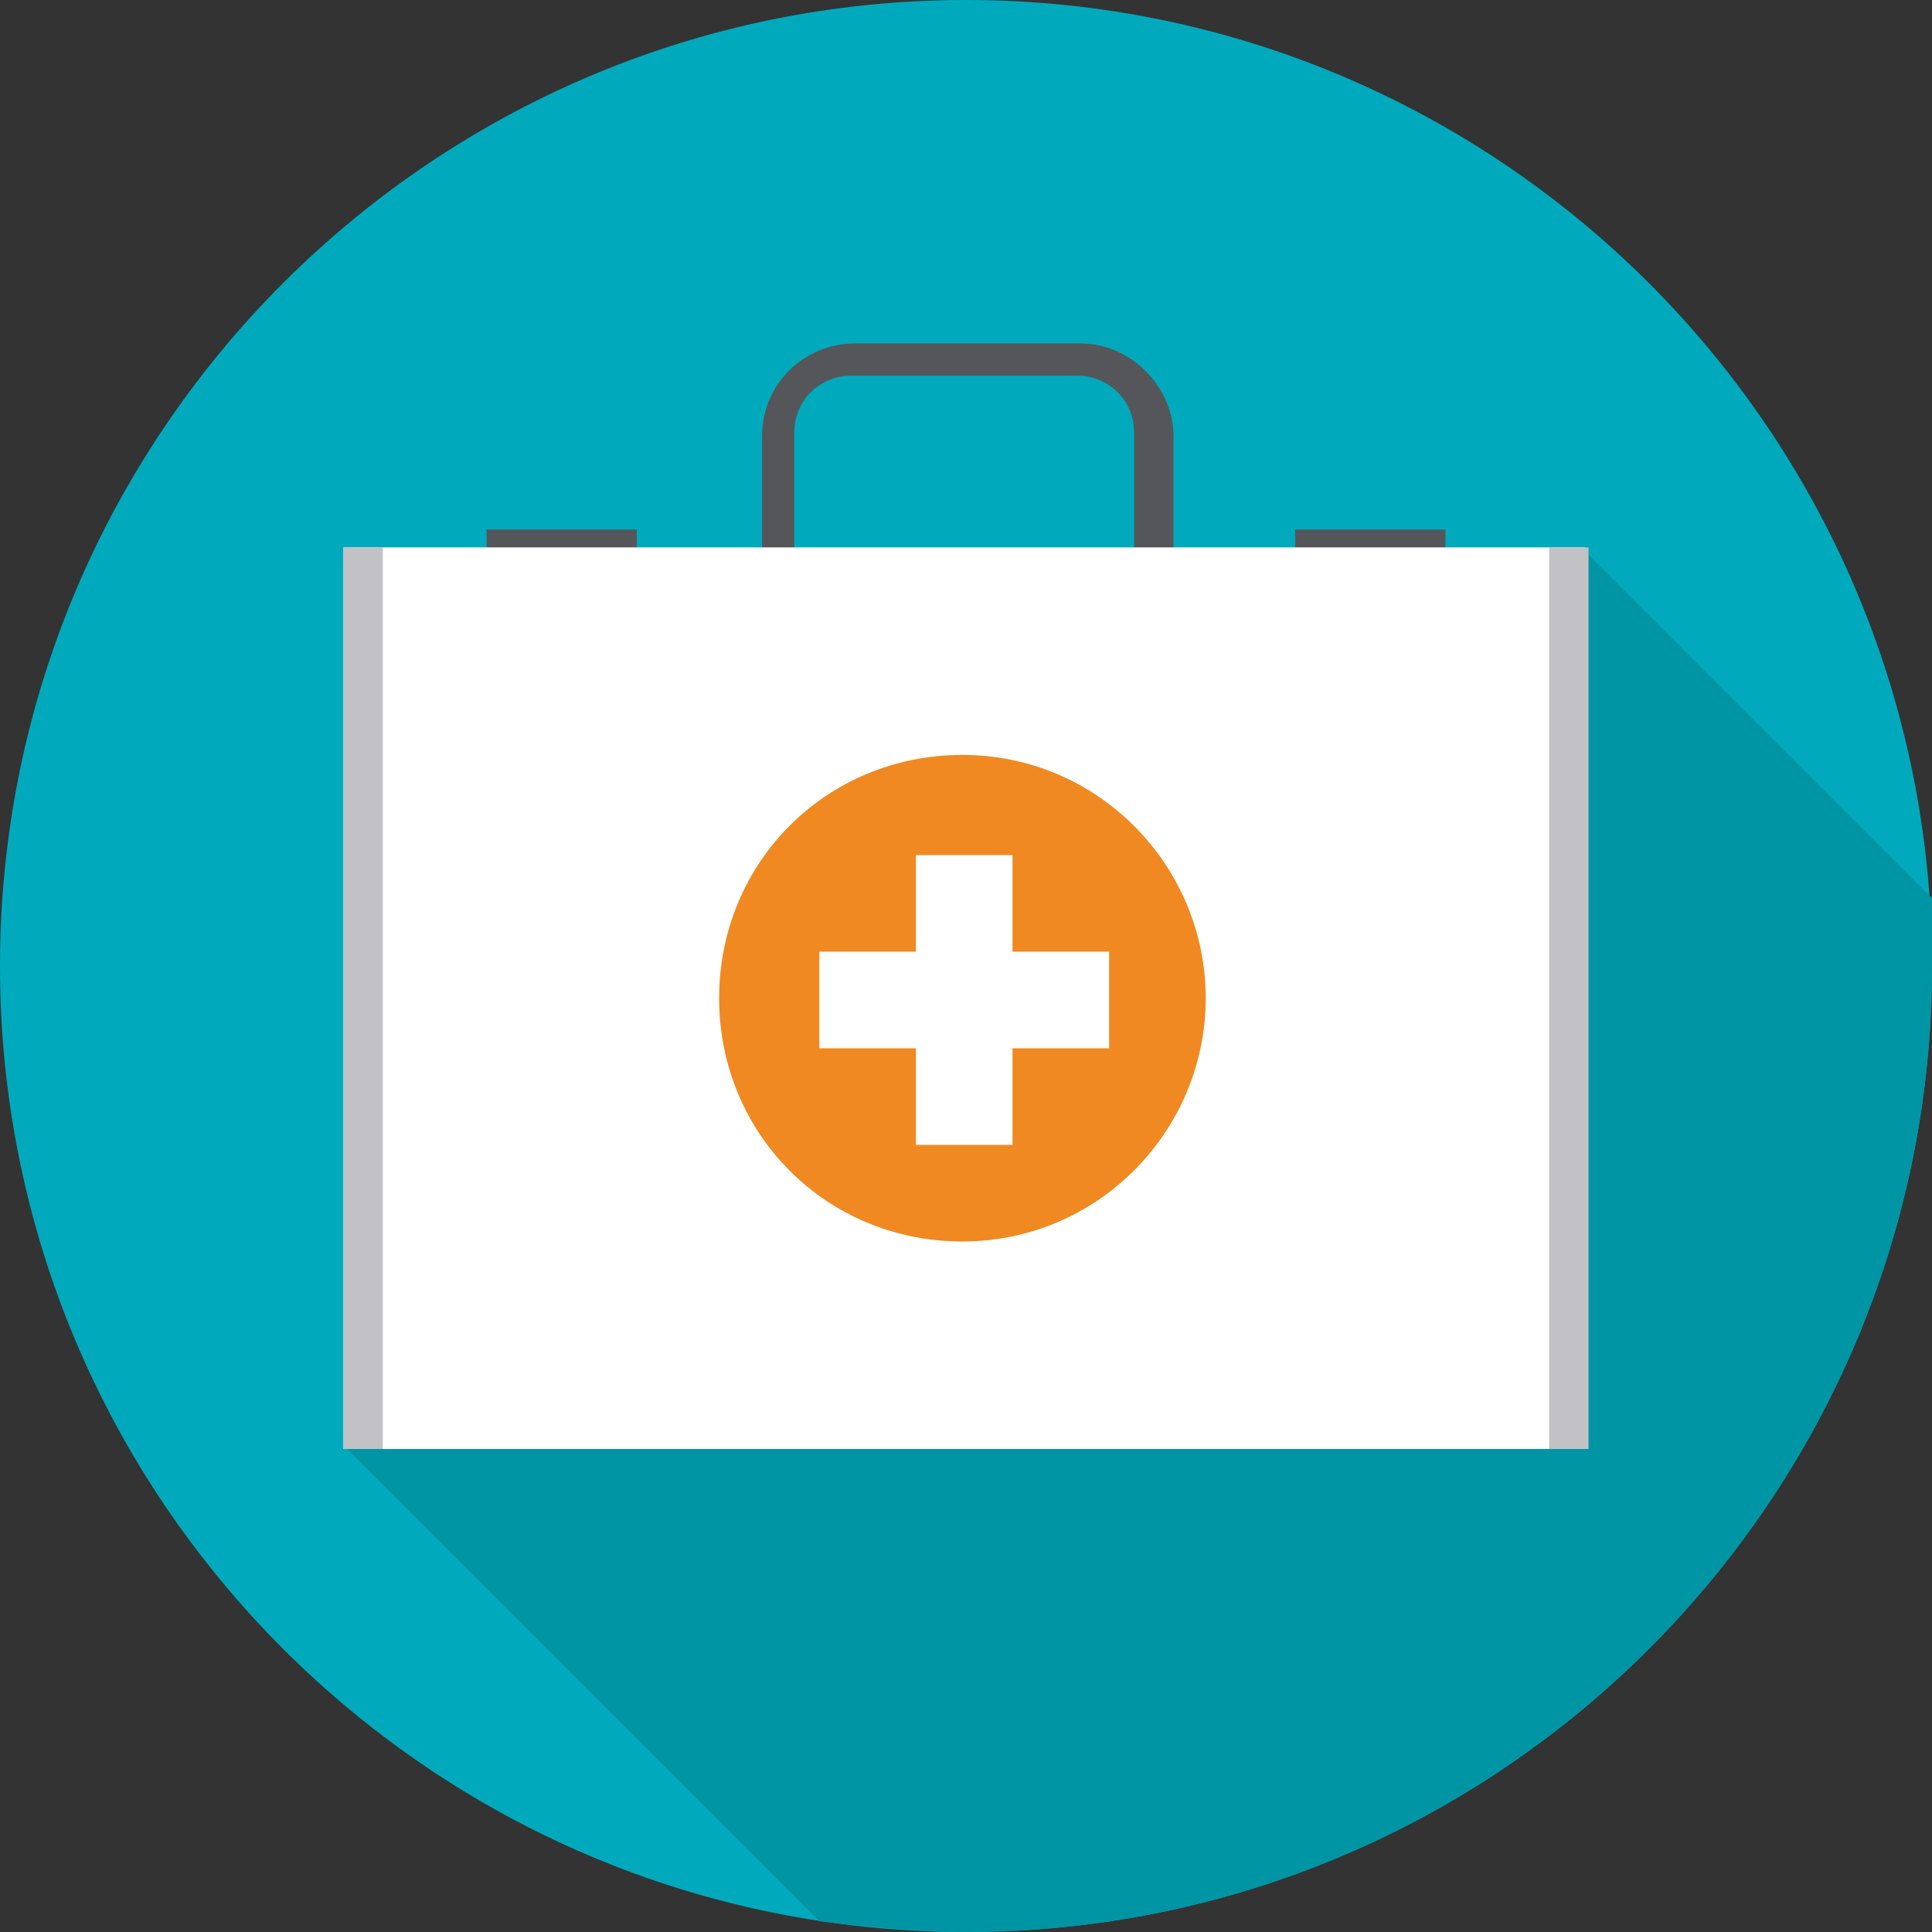 <?xml version="1.0" encoding="utf-8"?>
<!-- Generator: Adobe Illustrator 19.2.1, SVG Export Plug-In . SVG Version: 6.00 Build 0)  -->
<!DOCTYPE svg PUBLIC "-//W3C//DTD SVG 1.1//EN" "http://www.w3.org/Graphics/SVG/1.1/DTD/svg11.dtd">
<svg version="1.1" id="Layer_1" xmlns="http://www.w3.org/2000/svg" xmlns:xlink="http://www.w3.org/1999/xlink" x="0px" y="0px"
	 viewBox="0 0 54 54" style="enable-background:new 0 0 54 54;" xml:space="preserve">
<rect x="0" y="0" width="54" height="54" fill="#333333" stroke="none"/>
<style type="text/css">
	.st0{clip-path:url(#SVGID_2_);fill:#00AABC;}
	.st1{clip-path:url(#SVGID_2_);fill:#0095A5;}
	.st2{fill:#55565A;}
	.st3{clip-path:url(#SVGID_4_);fill:#55565A;}
	.st4{fill:#FFFFFF;}
	.st5{fill:#C1C1C6;}
	.st6{clip-path:url(#SVGID_6_);fill:#F08921;}
</style>
<g>
	<defs>
		<rect id="SVGID_1_" x="0" width="54" height="54"/>
	</defs>
	<clipPath id="SVGID_2_">
		<use xlink:href="#SVGID_1_"  style="overflow:visible;"/>
	</clipPath>
	<path class="st0" d="M54,27c0,14.9-12.1,27-27,27S0,41.9,0,27S12.1,0,27,0S54,12.1,54,27"/>
	<path class="st1" d="M54,25.1l-9.8-9.8c0.2,0.2-1.6,0-1.6,0.3c0,0.6-0.5,1-1,1v20.8c0.6,0,1,0.5,1,1c0,0.6-0.5,1-1,1H17.7h-5.2
		c-0.3,0-0.5-0.1-0.7-0.3l-2.1,1.4l13.2,13.2C25.5,54,26.4,54,27,54c14.9,0,27-12.1,27-27C54,26.9,54,25.2,54,25.1"/>
</g>
<rect x="36.2" y="14.8" class="st2" width="4.2" height="1.1"/>
<rect x="13.6" y="14.8" class="st2" width="4.2" height="1.1"/>
<g>
	<defs>
		<rect id="SVGID_3_" x="0" width="54" height="54"/>
	</defs>
	<clipPath id="SVGID_4_">
		<use xlink:href="#SVGID_3_"  style="overflow:visible;"/>
	</clipPath>
	<path class="st3" d="M23.8,10.5c-0.9,0-1.6,0.7-1.6,1.6v6.3c0,0.9,0.7,1.6,1.6,1.6h6.3c0.9,0,1.6-0.7,1.6-1.6v-6.3
		c0-0.9-0.7-1.6-1.6-1.6H23.8z M30.2,21.1h-6.3c-1.4,0-2.6-1.2-2.6-2.6v-6.3c0-1.5,1.2-2.6,2.6-2.6h6.3c1.4,0,2.6,1.2,2.6,2.6v6.3
		C32.8,19.9,31.6,21.1,30.2,21.1"/>
</g>
<rect x="9.6" y="15.3" class="st4" width="34.7" height="25.2"/>
<rect x="43.3" y="15.3" class="st5" width="1.1" height="25.2"/>
<rect x="9.6" y="15.3" class="st5" width="1.1" height="25.2"/>
<g>
	<defs>
		<rect id="SVGID_5_" x="0" width="54" height="54"/>
	</defs>
	<clipPath id="SVGID_6_">
		<use xlink:href="#SVGID_5_"  style="overflow:visible;"/>
	</clipPath>
	<path class="st6" d="M33.7,27.9c0,3.7-3,6.8-6.8,6.8s-6.8-3-6.8-6.8s3-6.8,6.8-6.8S33.7,24.2,33.7,27.9"/>
</g>
<polygon class="st4" points="31,26.6 28.3,26.6 28.3,23.9 25.6,23.9 25.6,26.6 22.9,26.6 22.9,29.3 25.6,29.3 25.6,32 28.3,32 
	28.3,29.3 31,29.3 "/>
</svg>
